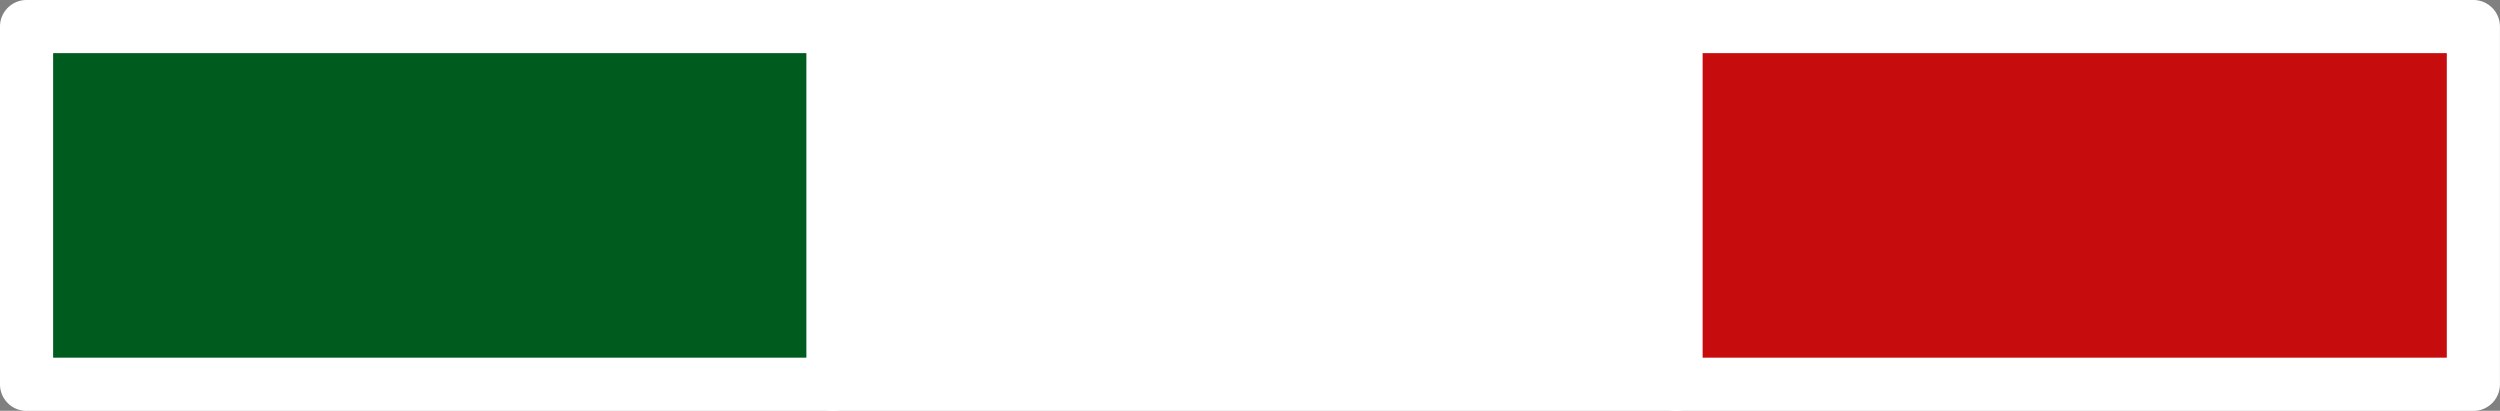 <svg id="Modalità_Isolamento" xmlns="http://www.w3.org/2000/svg" width="121.587" height="19.979" viewBox="0 0 121.587 19.979">
  <rect x="0" y="0" width="121.587" height="19.979" fill="#808080" stroke="none"/>
  <rect id="Rettangolo_98" data-name="Rettangolo 98" width="39.912" height="18.387" transform="translate(41.099 1.08)" fill="#fff"/>
  <rect id="Rettangolo_99" data-name="Rettangolo 99" width="39.218" height="18.387" transform="translate(1.053 0.715)" fill="#005b1e"/>
  <rect id="Rettangolo_100" data-name="Rettangolo 100" width="39.218" height="18.387" transform="translate(81.249 0.715)" fill="#c60c0c"/>
  <g id="Raggruppa_216" data-name="Raggruppa 216">
    <path id="Tracciato_376" data-name="Tracciato 376" d="M122.3,237.376h-119A1.292,1.292,0,0,0,2,238.668v17.4a1.292,1.292,0,0,0,1.292,1.292h119a1.292,1.292,0,0,0,1.292-1.292v-17.4A1.292,1.292,0,0,0,122.3,237.376ZM121,254.772H4.584V239.96H121v14.812Z" transform="translate(-2 -237.376)" fill="#fff"/>
    <path id="Tracciato_377" data-name="Tracciato 377" d="M166.5,241.164v16.774a1.292,1.292,0,1,0,2.583,0V241.164a1.292,1.292,0,1,0-2.583,0Z" transform="translate(-127.282 -239.277)" fill="#fff"/>
    <path id="Tracciato_378" data-name="Tracciato 378" d="M338.5,241.164v16.774a1.292,1.292,0,1,0,2.583,0V241.164a1.292,1.292,0,1,0-2.583,0Z" transform="translate(-258.276 -239.277)" fill="#fff"/>
  </g>
</svg>
